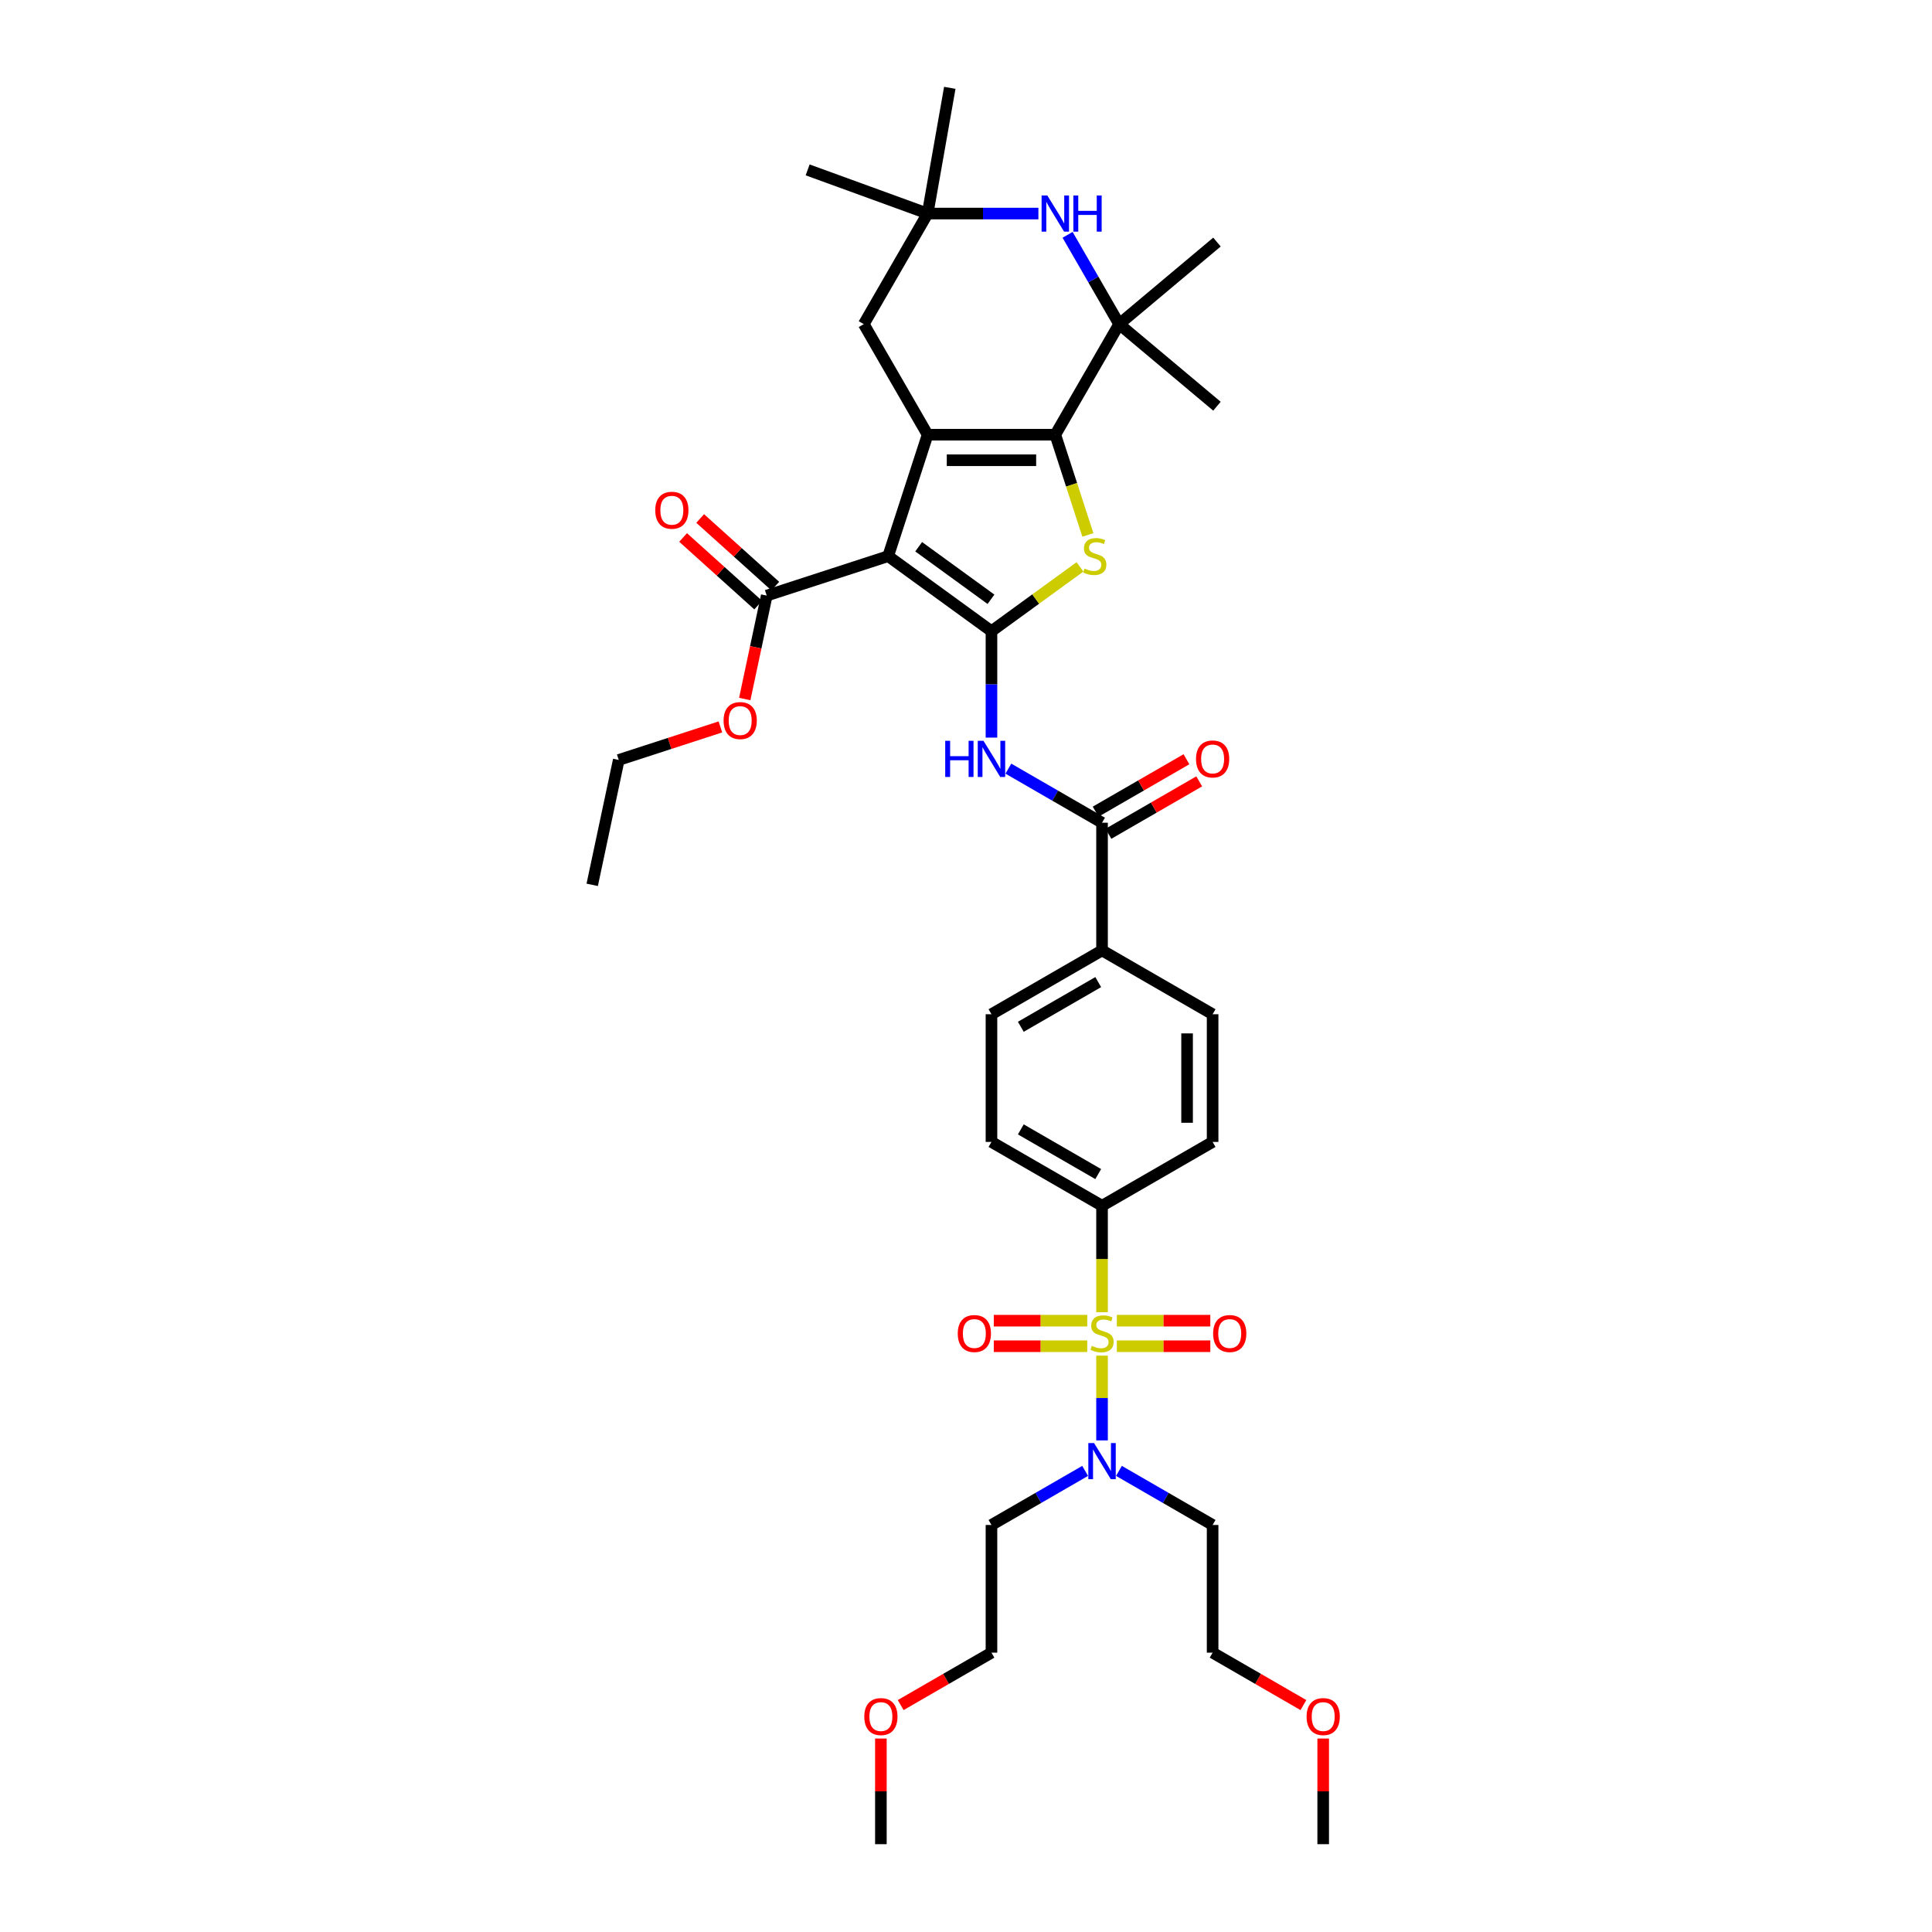 <?xml version='1.0' encoding='iso-8859-1'?>
<svg version='1.1' baseProfile='full'
              xmlns='http://www.w3.org/2000/svg'
                      xmlns:rdkit='http://www.rdkit.org/xml'
                      xmlns:xlink='http://www.w3.org/1999/xlink'
                  xml:space='preserve'
width='1000px' height='1000px' viewBox='0 0 1000 1000'>
<!-- END OF HEADER -->
<rect style='opacity:1.0;fill:#FFFFFF;stroke:none' width='1000' height='1000' x='0' y='0'> </rect>
<path class='bond-0' d='M 513.181,326.707 L 459.714,287.861' style='fill:none;fill-rule:evenodd;stroke:#000000;stroke-width:6px;stroke-linecap:butt;stroke-linejoin:miter;stroke-opacity:1' />
<path class='bond-0' d='M 512.93,310.186 L 475.503,282.994' style='fill:none;fill-rule:evenodd;stroke:#000000;stroke-width:6px;stroke-linecap:butt;stroke-linejoin:miter;stroke-opacity:1' />
<path class='bond-4' d='M 513.181,326.707 L 536.087,310.064' style='fill:none;fill-rule:evenodd;stroke:#000000;stroke-width:6px;stroke-linecap:butt;stroke-linejoin:miter;stroke-opacity:1' />
<path class='bond-4' d='M 536.087,310.064 L 558.994,293.421' style='fill:none;fill-rule:evenodd;stroke:#CCCC00;stroke-width:6px;stroke-linecap:butt;stroke-linejoin:miter;stroke-opacity:1' />
<path class='bond-5' d='M 513.181,326.707 L 513.181,354.246' style='fill:none;fill-rule:evenodd;stroke:#000000;stroke-width:6px;stroke-linecap:butt;stroke-linejoin:miter;stroke-opacity:1' />
<path class='bond-5' d='M 513.181,354.246 L 513.181,381.785' style='fill:none;fill-rule:evenodd;stroke:#0000FF;stroke-width:6px;stroke-linecap:butt;stroke-linejoin:miter;stroke-opacity:1' />
<path class='bond-1' d='M 459.714,287.861 L 480.136,225.007' style='fill:none;fill-rule:evenodd;stroke:#000000;stroke-width:6px;stroke-linecap:butt;stroke-linejoin:miter;stroke-opacity:1' />
<path class='bond-9' d='M 459.714,287.861 L 396.86,308.283' style='fill:none;fill-rule:evenodd;stroke:#000000;stroke-width:6px;stroke-linecap:butt;stroke-linejoin:miter;stroke-opacity:1' />
<path class='bond-13' d='M 480.136,225.007 L 447.092,167.773' style='fill:none;fill-rule:evenodd;stroke:#000000;stroke-width:6px;stroke-linecap:butt;stroke-linejoin:miter;stroke-opacity:1' />
<path class='bond-38' d='M 480.136,225.007 L 546.225,225.007' style='fill:none;fill-rule:evenodd;stroke:#000000;stroke-width:6px;stroke-linecap:butt;stroke-linejoin:miter;stroke-opacity:1' />
<path class='bond-38' d='M 490.05,238.225 L 536.311,238.225' style='fill:none;fill-rule:evenodd;stroke:#000000;stroke-width:6px;stroke-linecap:butt;stroke-linejoin:miter;stroke-opacity:1' />
<path class='bond-2' d='M 570.415,679.208 L 570.415,651.656' style='fill:none;fill-rule:evenodd;stroke:#CCCC00;stroke-width:6px;stroke-linecap:butt;stroke-linejoin:miter;stroke-opacity:1' />
<path class='bond-2' d='M 570.415,651.656 L 570.415,624.104' style='fill:none;fill-rule:evenodd;stroke:#000000;stroke-width:6px;stroke-linecap:butt;stroke-linejoin:miter;stroke-opacity:1' />
<path class='bond-10' d='M 570.415,701.678 L 570.415,723.618' style='fill:none;fill-rule:evenodd;stroke:#CCCC00;stroke-width:6px;stroke-linecap:butt;stroke-linejoin:miter;stroke-opacity:1' />
<path class='bond-10' d='M 570.415,723.618 L 570.415,745.557' style='fill:none;fill-rule:evenodd;stroke:#0000FF;stroke-width:6px;stroke-linecap:butt;stroke-linejoin:miter;stroke-opacity:1' />
<path class='bond-14' d='M 562.762,683.583 L 538.57,683.583' style='fill:none;fill-rule:evenodd;stroke:#CCCC00;stroke-width:6px;stroke-linecap:butt;stroke-linejoin:miter;stroke-opacity:1' />
<path class='bond-14' d='M 538.57,683.583 L 514.379,683.583' style='fill:none;fill-rule:evenodd;stroke:#FF0000;stroke-width:6px;stroke-linecap:butt;stroke-linejoin:miter;stroke-opacity:1' />
<path class='bond-14' d='M 562.762,696.801 L 538.57,696.801' style='fill:none;fill-rule:evenodd;stroke:#CCCC00;stroke-width:6px;stroke-linecap:butt;stroke-linejoin:miter;stroke-opacity:1' />
<path class='bond-14' d='M 538.57,696.801 L 514.379,696.801' style='fill:none;fill-rule:evenodd;stroke:#FF0000;stroke-width:6px;stroke-linecap:butt;stroke-linejoin:miter;stroke-opacity:1' />
<path class='bond-15' d='M 578.068,696.801 L 602.259,696.801' style='fill:none;fill-rule:evenodd;stroke:#CCCC00;stroke-width:6px;stroke-linecap:butt;stroke-linejoin:miter;stroke-opacity:1' />
<path class='bond-15' d='M 602.259,696.801 L 626.451,696.801' style='fill:none;fill-rule:evenodd;stroke:#FF0000;stroke-width:6px;stroke-linecap:butt;stroke-linejoin:miter;stroke-opacity:1' />
<path class='bond-15' d='M 578.068,683.583 L 602.259,683.583' style='fill:none;fill-rule:evenodd;stroke:#CCCC00;stroke-width:6px;stroke-linecap:butt;stroke-linejoin:miter;stroke-opacity:1' />
<path class='bond-15' d='M 602.259,683.583 L 626.451,683.583' style='fill:none;fill-rule:evenodd;stroke:#FF0000;stroke-width:6px;stroke-linecap:butt;stroke-linejoin:miter;stroke-opacity:1' />
<path class='bond-3' d='M 546.225,225.007 L 554.651,250.942' style='fill:none;fill-rule:evenodd;stroke:#000000;stroke-width:6px;stroke-linecap:butt;stroke-linejoin:miter;stroke-opacity:1' />
<path class='bond-3' d='M 554.651,250.942 L 563.078,276.877' style='fill:none;fill-rule:evenodd;stroke:#CCCC00;stroke-width:6px;stroke-linecap:butt;stroke-linejoin:miter;stroke-opacity:1' />
<path class='bond-6' d='M 546.225,225.007 L 579.269,167.773' style='fill:none;fill-rule:evenodd;stroke:#000000;stroke-width:6px;stroke-linecap:butt;stroke-linejoin:miter;stroke-opacity:1' />
<path class='bond-8' d='M 521.931,397.847 L 546.173,411.843' style='fill:none;fill-rule:evenodd;stroke:#0000FF;stroke-width:6px;stroke-linecap:butt;stroke-linejoin:miter;stroke-opacity:1' />
<path class='bond-8' d='M 546.173,411.843 L 570.415,425.839' style='fill:none;fill-rule:evenodd;stroke:#000000;stroke-width:6px;stroke-linecap:butt;stroke-linejoin:miter;stroke-opacity:1' />
<path class='bond-7' d='M 579.269,167.773 L 565.925,144.661' style='fill:none;fill-rule:evenodd;stroke:#000000;stroke-width:6px;stroke-linecap:butt;stroke-linejoin:miter;stroke-opacity:1' />
<path class='bond-7' d='M 565.925,144.661 L 552.582,121.549' style='fill:none;fill-rule:evenodd;stroke:#0000FF;stroke-width:6px;stroke-linecap:butt;stroke-linejoin:miter;stroke-opacity:1' />
<path class='bond-26' d='M 579.269,167.773 L 629.895,125.292' style='fill:none;fill-rule:evenodd;stroke:#000000;stroke-width:6px;stroke-linecap:butt;stroke-linejoin:miter;stroke-opacity:1' />
<path class='bond-27' d='M 579.269,167.773 L 629.895,210.254' style='fill:none;fill-rule:evenodd;stroke:#000000;stroke-width:6px;stroke-linecap:butt;stroke-linejoin:miter;stroke-opacity:1' />
<path class='bond-39' d='M 537.475,110.539 L 508.806,110.539' style='fill:none;fill-rule:evenodd;stroke:#0000FF;stroke-width:6px;stroke-linecap:butt;stroke-linejoin:miter;stroke-opacity:1' />
<path class='bond-39' d='M 508.806,110.539 L 480.136,110.539' style='fill:none;fill-rule:evenodd;stroke:#000000;stroke-width:6px;stroke-linecap:butt;stroke-linejoin:miter;stroke-opacity:1' />
<path class='bond-16' d='M 570.415,425.839 L 570.415,491.927' style='fill:none;fill-rule:evenodd;stroke:#000000;stroke-width:6px;stroke-linecap:butt;stroke-linejoin:miter;stroke-opacity:1' />
<path class='bond-17' d='M 573.719,431.562 L 597.214,417.997' style='fill:none;fill-rule:evenodd;stroke:#000000;stroke-width:6px;stroke-linecap:butt;stroke-linejoin:miter;stroke-opacity:1' />
<path class='bond-17' d='M 597.214,417.997 L 620.71,404.432' style='fill:none;fill-rule:evenodd;stroke:#FF0000;stroke-width:6px;stroke-linecap:butt;stroke-linejoin:miter;stroke-opacity:1' />
<path class='bond-17' d='M 567.11,420.116 L 590.606,406.551' style='fill:none;fill-rule:evenodd;stroke:#000000;stroke-width:6px;stroke-linecap:butt;stroke-linejoin:miter;stroke-opacity:1' />
<path class='bond-17' d='M 590.606,406.551 L 614.101,392.986' style='fill:none;fill-rule:evenodd;stroke:#FF0000;stroke-width:6px;stroke-linecap:butt;stroke-linejoin:miter;stroke-opacity:1' />
<path class='bond-18' d='M 401.282,303.372 L 381.848,285.873' style='fill:none;fill-rule:evenodd;stroke:#000000;stroke-width:6px;stroke-linecap:butt;stroke-linejoin:miter;stroke-opacity:1' />
<path class='bond-18' d='M 381.848,285.873 L 362.413,268.374' style='fill:none;fill-rule:evenodd;stroke:#FF0000;stroke-width:6px;stroke-linecap:butt;stroke-linejoin:miter;stroke-opacity:1' />
<path class='bond-18' d='M 392.438,313.195 L 373.003,295.695' style='fill:none;fill-rule:evenodd;stroke:#000000;stroke-width:6px;stroke-linecap:butt;stroke-linejoin:miter;stroke-opacity:1' />
<path class='bond-18' d='M 373.003,295.695 L 353.569,278.196' style='fill:none;fill-rule:evenodd;stroke:#FF0000;stroke-width:6px;stroke-linecap:butt;stroke-linejoin:miter;stroke-opacity:1' />
<path class='bond-25' d='M 396.86,308.283 L 391.171,335.047' style='fill:none;fill-rule:evenodd;stroke:#000000;stroke-width:6px;stroke-linecap:butt;stroke-linejoin:miter;stroke-opacity:1' />
<path class='bond-25' d='M 391.171,335.047 L 385.483,361.811' style='fill:none;fill-rule:evenodd;stroke:#FF0000;stroke-width:6px;stroke-linecap:butt;stroke-linejoin:miter;stroke-opacity:1' />
<path class='bond-23' d='M 579.165,761.332 L 603.407,775.329' style='fill:none;fill-rule:evenodd;stroke:#0000FF;stroke-width:6px;stroke-linecap:butt;stroke-linejoin:miter;stroke-opacity:1' />
<path class='bond-23' d='M 603.407,775.329 L 627.649,789.325' style='fill:none;fill-rule:evenodd;stroke:#000000;stroke-width:6px;stroke-linecap:butt;stroke-linejoin:miter;stroke-opacity:1' />
<path class='bond-24' d='M 561.665,761.332 L 537.423,775.329' style='fill:none;fill-rule:evenodd;stroke:#0000FF;stroke-width:6px;stroke-linecap:butt;stroke-linejoin:miter;stroke-opacity:1' />
<path class='bond-24' d='M 537.423,775.329 L 513.181,789.325' style='fill:none;fill-rule:evenodd;stroke:#000000;stroke-width:6px;stroke-linecap:butt;stroke-linejoin:miter;stroke-opacity:1' />
<path class='bond-11' d='M 480.136,110.539 L 447.092,167.773' style='fill:none;fill-rule:evenodd;stroke:#000000;stroke-width:6px;stroke-linecap:butt;stroke-linejoin:miter;stroke-opacity:1' />
<path class='bond-28' d='M 480.136,110.539 L 418.034,87.935' style='fill:none;fill-rule:evenodd;stroke:#000000;stroke-width:6px;stroke-linecap:butt;stroke-linejoin:miter;stroke-opacity:1' />
<path class='bond-29' d='M 480.136,110.539 L 491.613,45.455' style='fill:none;fill-rule:evenodd;stroke:#000000;stroke-width:6px;stroke-linecap:butt;stroke-linejoin:miter;stroke-opacity:1' />
<path class='bond-12' d='M 570.415,624.104 L 513.181,591.06' style='fill:none;fill-rule:evenodd;stroke:#000000;stroke-width:6px;stroke-linecap:butt;stroke-linejoin:miter;stroke-opacity:1' />
<path class='bond-12' d='M 568.438,607.7 L 528.375,584.57' style='fill:none;fill-rule:evenodd;stroke:#000000;stroke-width:6px;stroke-linecap:butt;stroke-linejoin:miter;stroke-opacity:1' />
<path class='bond-40' d='M 570.415,624.104 L 627.649,591.06' style='fill:none;fill-rule:evenodd;stroke:#000000;stroke-width:6px;stroke-linecap:butt;stroke-linejoin:miter;stroke-opacity:1' />
<path class='bond-21' d='M 570.415,491.927 L 627.649,524.971' style='fill:none;fill-rule:evenodd;stroke:#000000;stroke-width:6px;stroke-linecap:butt;stroke-linejoin:miter;stroke-opacity:1' />
<path class='bond-22' d='M 570.415,491.927 L 513.181,524.971' style='fill:none;fill-rule:evenodd;stroke:#000000;stroke-width:6px;stroke-linecap:butt;stroke-linejoin:miter;stroke-opacity:1' />
<path class='bond-22' d='M 568.438,508.331 L 528.375,531.462' style='fill:none;fill-rule:evenodd;stroke:#000000;stroke-width:6px;stroke-linecap:butt;stroke-linejoin:miter;stroke-opacity:1' />
<path class='bond-19' d='M 627.649,591.06 L 627.649,524.971' style='fill:none;fill-rule:evenodd;stroke:#000000;stroke-width:6px;stroke-linecap:butt;stroke-linejoin:miter;stroke-opacity:1' />
<path class='bond-19' d='M 614.431,581.147 L 614.431,534.885' style='fill:none;fill-rule:evenodd;stroke:#000000;stroke-width:6px;stroke-linecap:butt;stroke-linejoin:miter;stroke-opacity:1' />
<path class='bond-20' d='M 513.181,591.06 L 513.181,524.971' style='fill:none;fill-rule:evenodd;stroke:#000000;stroke-width:6px;stroke-linecap:butt;stroke-linejoin:miter;stroke-opacity:1' />
<path class='bond-33' d='M 627.649,789.325 L 627.649,855.413' style='fill:none;fill-rule:evenodd;stroke:#000000;stroke-width:6px;stroke-linecap:butt;stroke-linejoin:miter;stroke-opacity:1' />
<path class='bond-32' d='M 513.181,789.325 L 513.181,855.413' style='fill:none;fill-rule:evenodd;stroke:#000000;stroke-width:6px;stroke-linecap:butt;stroke-linejoin:miter;stroke-opacity:1' />
<path class='bond-34' d='M 372.876,376.256 L 346.571,384.803' style='fill:none;fill-rule:evenodd;stroke:#FF0000;stroke-width:6px;stroke-linecap:butt;stroke-linejoin:miter;stroke-opacity:1' />
<path class='bond-34' d='M 346.571,384.803 L 320.266,393.35' style='fill:none;fill-rule:evenodd;stroke:#000000;stroke-width:6px;stroke-linecap:butt;stroke-linejoin:miter;stroke-opacity:1' />
<path class='bond-30' d='M 466.19,882.543 L 489.685,868.978' style='fill:none;fill-rule:evenodd;stroke:#FF0000;stroke-width:6px;stroke-linecap:butt;stroke-linejoin:miter;stroke-opacity:1' />
<path class='bond-30' d='M 489.685,868.978 L 513.181,855.413' style='fill:none;fill-rule:evenodd;stroke:#000000;stroke-width:6px;stroke-linecap:butt;stroke-linejoin:miter;stroke-opacity:1' />
<path class='bond-35' d='M 455.946,899.864 L 455.946,927.205' style='fill:none;fill-rule:evenodd;stroke:#FF0000;stroke-width:6px;stroke-linecap:butt;stroke-linejoin:miter;stroke-opacity:1' />
<path class='bond-35' d='M 455.946,927.205 L 455.946,954.545' style='fill:none;fill-rule:evenodd;stroke:#000000;stroke-width:6px;stroke-linecap:butt;stroke-linejoin:miter;stroke-opacity:1' />
<path class='bond-31' d='M 674.639,882.543 L 651.144,868.978' style='fill:none;fill-rule:evenodd;stroke:#FF0000;stroke-width:6px;stroke-linecap:butt;stroke-linejoin:miter;stroke-opacity:1' />
<path class='bond-31' d='M 651.144,868.978 L 627.649,855.413' style='fill:none;fill-rule:evenodd;stroke:#000000;stroke-width:6px;stroke-linecap:butt;stroke-linejoin:miter;stroke-opacity:1' />
<path class='bond-36' d='M 684.883,899.864 L 684.883,927.205' style='fill:none;fill-rule:evenodd;stroke:#FF0000;stroke-width:6px;stroke-linecap:butt;stroke-linejoin:miter;stroke-opacity:1' />
<path class='bond-36' d='M 684.883,927.205 L 684.883,954.545' style='fill:none;fill-rule:evenodd;stroke:#000000;stroke-width:6px;stroke-linecap:butt;stroke-linejoin:miter;stroke-opacity:1' />
<path class='bond-37' d='M 320.266,393.35 L 306.526,457.994' style='fill:none;fill-rule:evenodd;stroke:#000000;stroke-width:6px;stroke-linecap:butt;stroke-linejoin:miter;stroke-opacity:1' />
<path  class='atom-3' d='M 565.128 696.616
Q 565.339 696.695, 566.211 697.065
Q 567.084 697.436, 568.036 697.673
Q 569.014 697.885, 569.965 697.885
Q 571.736 697.885, 572.767 697.039
Q 573.798 696.167, 573.798 694.66
Q 573.798 693.629, 573.27 692.994
Q 572.767 692.36, 571.974 692.016
Q 571.181 691.673, 569.86 691.276
Q 568.194 690.774, 567.19 690.298
Q 566.211 689.822, 565.498 688.818
Q 564.81 687.813, 564.81 686.121
Q 564.81 683.768, 566.397 682.315
Q 568.009 680.861, 571.181 680.861
Q 573.349 680.861, 575.808 681.892
L 575.2 683.927
Q 572.953 683.002, 571.261 683.002
Q 569.437 683.002, 568.432 683.768
Q 567.428 684.509, 567.454 685.804
Q 567.454 686.809, 567.956 687.417
Q 568.485 688.025, 569.225 688.368
Q 569.992 688.712, 571.261 689.108
Q 572.953 689.637, 573.957 690.166
Q 574.962 690.695, 575.675 691.778
Q 576.416 692.836, 576.416 694.66
Q 576.416 697.25, 574.671 698.652
Q 572.953 700.026, 570.071 700.026
Q 568.406 700.026, 567.137 699.656
Q 565.894 699.312, 564.414 698.704
L 565.128 696.616
' fill='#CCCC00'/>
<path  class='atom-5' d='M 561.36 294.285
Q 561.572 294.364, 562.444 294.734
Q 563.316 295.104, 564.268 295.342
Q 565.246 295.554, 566.198 295.554
Q 567.969 295.554, 569 294.708
Q 570.031 293.835, 570.031 292.328
Q 570.031 291.297, 569.502 290.663
Q 569 290.029, 568.207 289.685
Q 567.414 289.341, 566.092 288.945
Q 564.427 288.442, 563.422 287.967
Q 562.444 287.491, 561.73 286.486
Q 561.043 285.482, 561.043 283.79
Q 561.043 281.437, 562.629 279.983
Q 564.242 278.529, 567.414 278.529
Q 569.581 278.529, 572.04 279.56
L 571.432 281.596
Q 569.185 280.67, 567.493 280.67
Q 565.669 280.67, 564.664 281.437
Q 563.66 282.177, 563.686 283.473
Q 563.686 284.477, 564.189 285.085
Q 564.717 285.693, 565.458 286.037
Q 566.224 286.38, 567.493 286.777
Q 569.185 287.306, 570.189 287.834
Q 571.194 288.363, 571.908 289.447
Q 572.648 290.504, 572.648 292.328
Q 572.648 294.919, 570.903 296.32
Q 569.185 297.695, 566.303 297.695
Q 564.638 297.695, 563.369 297.325
Q 562.127 296.981, 560.646 296.373
L 561.36 294.285
' fill='#CCCC00'/>
<path  class='atom-6' d='M 489.243 383.437
L 491.781 383.437
L 491.781 391.394
L 501.351 391.394
L 501.351 383.437
L 503.889 383.437
L 503.889 402.153
L 501.351 402.153
L 501.351 393.509
L 491.781 393.509
L 491.781 402.153
L 489.243 402.153
L 489.243 383.437
' fill='#0000FF'/>
<path  class='atom-6' d='M 509.043 383.437
L 515.176 393.35
Q 515.784 394.328, 516.763 396.099
Q 517.741 397.87, 517.794 397.976
L 517.794 383.437
L 520.278 383.437
L 520.278 402.153
L 517.714 402.153
L 511.132 391.314
Q 510.365 390.046, 509.546 388.592
Q 508.753 387.138, 508.515 386.688
L 508.515 402.153
L 506.083 402.153
L 506.083 383.437
L 509.043 383.437
' fill='#0000FF'/>
<path  class='atom-8' d='M 542.088 101.181
L 548.221 111.094
Q 548.829 112.072, 549.807 113.843
Q 550.785 115.614, 550.838 115.72
L 550.838 101.181
L 553.323 101.181
L 553.323 119.897
L 550.758 119.897
L 544.176 109.058
Q 543.409 107.79, 542.59 106.336
Q 541.797 104.882, 541.559 104.432
L 541.559 119.897
L 539.127 119.897
L 539.127 101.181
L 542.088 101.181
' fill='#0000FF'/>
<path  class='atom-8' d='M 555.57 101.181
L 558.107 101.181
L 558.107 109.138
L 567.677 109.138
L 567.677 101.181
L 570.215 101.181
L 570.215 119.897
L 567.677 119.897
L 567.677 111.253
L 558.107 111.253
L 558.107 119.897
L 555.57 119.897
L 555.57 101.181
' fill='#0000FF'/>
<path  class='atom-11' d='M 566.278 746.922
L 572.411 756.836
Q 573.019 757.814, 573.997 759.585
Q 574.975 761.356, 575.028 761.462
L 575.028 746.922
L 577.513 746.922
L 577.513 765.639
L 574.948 765.639
L 568.366 754.8
Q 567.599 753.531, 566.78 752.077
Q 565.987 750.623, 565.749 750.174
L 565.749 765.639
L 563.317 765.639
L 563.317 746.922
L 566.278 746.922
' fill='#0000FF'/>
<path  class='atom-15' d='M 495.735 690.245
Q 495.735 685.751, 497.955 683.24
Q 500.176 680.728, 504.326 680.728
Q 508.477 680.728, 510.697 683.24
Q 512.918 685.751, 512.918 690.245
Q 512.918 694.792, 510.671 697.383
Q 508.424 699.947, 504.326 699.947
Q 500.202 699.947, 497.955 697.383
Q 495.735 694.818, 495.735 690.245
M 504.326 697.832
Q 507.181 697.832, 508.715 695.929
Q 510.274 693.999, 510.274 690.245
Q 510.274 686.571, 508.715 684.72
Q 507.181 682.843, 504.326 682.843
Q 501.471 682.843, 499.912 684.694
Q 498.378 686.544, 498.378 690.245
Q 498.378 694.025, 499.912 695.929
Q 501.471 697.832, 504.326 697.832
' fill='#FF0000'/>
<path  class='atom-16' d='M 627.912 690.245
Q 627.912 685.751, 630.132 683.24
Q 632.353 680.728, 636.503 680.728
Q 640.653 680.728, 642.874 683.24
Q 645.094 685.751, 645.094 690.245
Q 645.094 694.792, 642.847 697.383
Q 640.6 699.947, 636.503 699.947
Q 632.379 699.947, 630.132 697.383
Q 627.912 694.818, 627.912 690.245
M 636.503 697.832
Q 639.358 697.832, 640.891 695.929
Q 642.451 693.999, 642.451 690.245
Q 642.451 686.571, 640.891 684.72
Q 639.358 682.843, 636.503 682.843
Q 633.648 682.843, 632.088 684.694
Q 630.555 686.544, 630.555 690.245
Q 630.555 694.025, 632.088 695.929
Q 633.648 697.832, 636.503 697.832
' fill='#FF0000'/>
<path  class='atom-18' d='M 619.057 392.848
Q 619.057 388.354, 621.278 385.842
Q 623.499 383.331, 627.649 383.331
Q 631.799 383.331, 634.02 385.842
Q 636.24 388.354, 636.24 392.848
Q 636.24 397.395, 633.993 399.985
Q 631.746 402.55, 627.649 402.55
Q 623.525 402.55, 621.278 399.985
Q 619.057 397.421, 619.057 392.848
M 627.649 400.435
Q 630.504 400.435, 632.037 398.531
Q 633.597 396.602, 633.597 392.848
Q 633.597 389.173, 632.037 387.323
Q 630.504 385.446, 627.649 385.446
Q 624.794 385.446, 623.234 387.296
Q 621.701 389.147, 621.701 392.848
Q 621.701 396.628, 623.234 398.531
Q 624.794 400.435, 627.649 400.435
' fill='#FF0000'/>
<path  class='atom-19' d='M 339.156 264.114
Q 339.156 259.62, 341.376 257.109
Q 343.597 254.598, 347.747 254.598
Q 351.897 254.598, 354.118 257.109
Q 356.339 259.62, 356.339 264.114
Q 356.339 268.661, 354.092 271.252
Q 351.845 273.816, 347.747 273.816
Q 343.623 273.816, 341.376 271.252
Q 339.156 268.688, 339.156 264.114
M 347.747 271.701
Q 350.602 271.701, 352.135 269.798
Q 353.695 267.868, 353.695 264.114
Q 353.695 260.44, 352.135 258.589
Q 350.602 256.713, 347.747 256.713
Q 344.892 256.713, 343.332 258.563
Q 341.799 260.413, 341.799 264.114
Q 341.799 267.895, 343.332 269.798
Q 344.892 271.701, 347.747 271.701
' fill='#FF0000'/>
<path  class='atom-26' d='M 374.528 372.98
Q 374.528 368.486, 376.749 365.975
Q 378.969 363.464, 383.12 363.464
Q 387.27 363.464, 389.491 365.975
Q 391.711 368.486, 391.711 372.98
Q 391.711 377.527, 389.464 380.118
Q 387.217 382.682, 383.12 382.682
Q 378.996 382.682, 376.749 380.118
Q 374.528 377.554, 374.528 372.98
M 383.12 380.567
Q 385.975 380.567, 387.508 378.664
Q 389.068 376.734, 389.068 372.98
Q 389.068 369.306, 387.508 367.455
Q 385.975 365.578, 383.12 365.578
Q 380.265 365.578, 378.705 367.429
Q 377.172 369.279, 377.172 372.98
Q 377.172 376.76, 378.705 378.664
Q 380.265 380.567, 383.12 380.567
' fill='#FF0000'/>
<path  class='atom-31' d='M 447.355 888.51
Q 447.355 884.016, 449.575 881.505
Q 451.796 878.993, 455.946 878.993
Q 460.097 878.993, 462.317 881.505
Q 464.538 884.016, 464.538 888.51
Q 464.538 893.057, 462.291 895.648
Q 460.044 898.212, 455.946 898.212
Q 451.822 898.212, 449.575 895.648
Q 447.355 893.083, 447.355 888.51
M 455.946 896.097
Q 458.801 896.097, 460.335 894.194
Q 461.894 892.264, 461.894 888.51
Q 461.894 884.836, 460.335 882.985
Q 458.801 881.108, 455.946 881.108
Q 453.091 881.108, 451.532 882.959
Q 449.998 884.809, 449.998 888.51
Q 449.998 892.29, 451.532 894.194
Q 453.091 896.097, 455.946 896.097
' fill='#FF0000'/>
<path  class='atom-32' d='M 676.292 888.51
Q 676.292 884.016, 678.512 881.505
Q 680.733 878.993, 684.883 878.993
Q 689.033 878.993, 691.254 881.505
Q 693.474 884.016, 693.474 888.51
Q 693.474 893.057, 691.227 895.648
Q 688.98 898.212, 684.883 898.212
Q 680.759 898.212, 678.512 895.648
Q 676.292 893.083, 676.292 888.51
M 684.883 896.097
Q 687.738 896.097, 689.271 894.194
Q 690.831 892.264, 690.831 888.51
Q 690.831 884.836, 689.271 882.985
Q 687.738 881.108, 684.883 881.108
Q 682.028 881.108, 680.468 882.959
Q 678.935 884.809, 678.935 888.51
Q 678.935 892.29, 680.468 894.194
Q 682.028 896.097, 684.883 896.097
' fill='#FF0000'/>
</svg>
